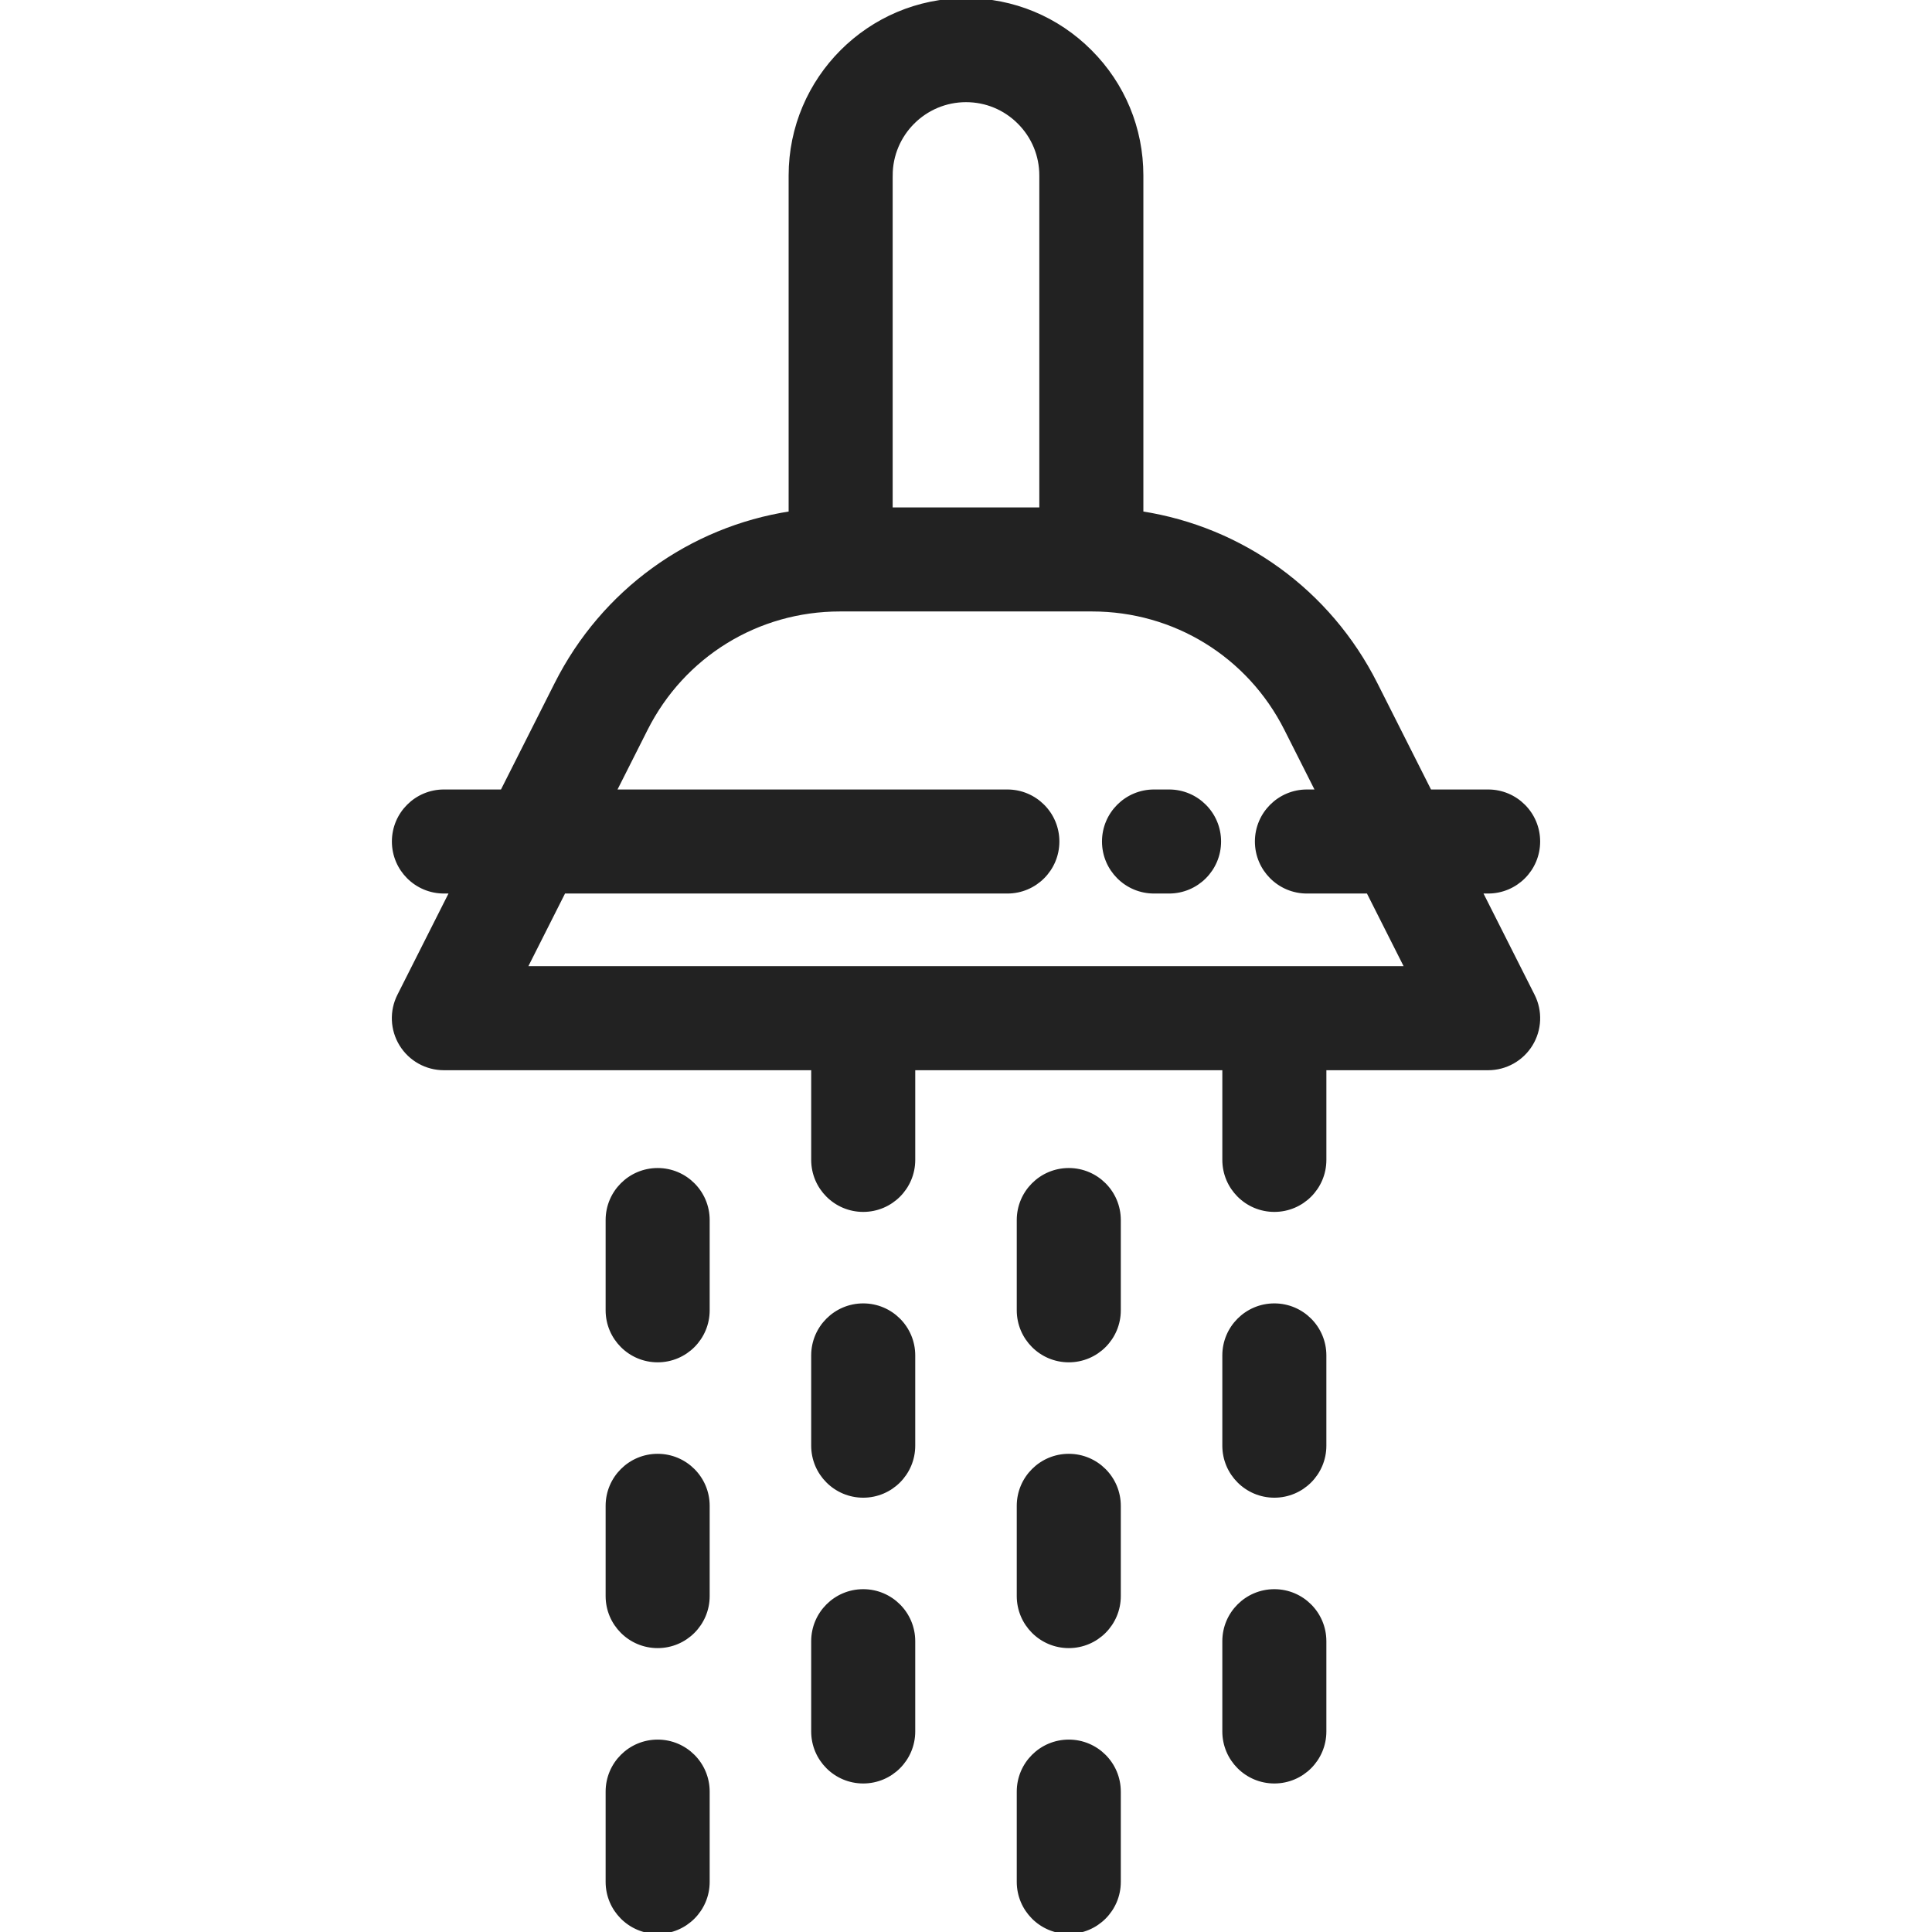 <!DOCTYPE svg PUBLIC "-//W3C//DTD SVG 1.1//EN" "http://www.w3.org/Graphics/SVG/1.1/DTD/svg11.dtd">
<!-- Uploaded to: SVG Repo, www.svgrepo.com, Transformed by: SVG Repo Mixer Tools -->
<svg fill="#222" height="64px" width="64px" version="1.1" id="Layer_1" xmlns="http://www.w3.org/2000/svg" xmlns:xlink="http://www.w3.org/1999/xlink" viewBox="0 0 512 512" xml:space="preserve" stroke="#222">
<g id="SVGRepo_bgCarrier" stroke-width="0"/>
<g id="SVGRepo_tracerCarrier" stroke-linecap="round" stroke-linejoin="round"/>
<g id="SVGRepo_iconCarrier"> <g> <g> <path d="M309.812,209.721h-3.986c-7.337,0-13.287,5.949-13.287,13.287c0,7.338,5.95,13.287,13.287,13.287h3.986 c7.337,0,13.287-5.949,13.287-13.287C323.099,215.67,317.149,209.721,309.812,209.721z"/> </g> </g> <g> <g> <path d="M392.332,236.295h2.038c7.337,0,13.287-5.949,13.287-13.287c0-7.338-5.95-13.287-13.287-13.287h-15.445l-14.372-28.491 c-12.397-24.574-35.472-41.12-62.047-45.242V46.504c0-12.418-4.836-24.092-13.607-32.861C280.12,4.844,268.438,0,256,0 c-25.643,0-46.504,20.862-46.504,46.504v89.482c-26.575,4.123-49.652,20.668-62.046,45.242l-14.374,28.493h-15.433 c-7.337,0-13.287,5.949-13.287,13.287c0,7.338,5.95,13.287,13.287,13.287h2.025l-13.901,27.552 c-2.078,4.119-1.871,9.022,0.547,12.951c2.417,3.929,6.701,6.322,11.315,6.322h97.863c-0.003,0.116-0.017,0.229-0.017,0.345 v23.917c0,7.338,5.95,13.287,13.287,13.287c7.337,0,13.287-5.949,13.287-13.287v-23.917c0-0.117-0.015-0.23-0.017-0.345h82.414 c-0.003,0.116-0.017,0.229-0.017,0.345v23.917c0,7.338,5.95,13.287,13.287,13.287c7.337,0,13.287-5.949,13.287-13.287v-23.917 c0-0.117-0.015-0.23-0.017-0.345h43.386c4.615,0,8.897-2.393,11.315-6.322c2.418-3.929,2.627-8.831,0.547-12.951L392.332,236.295z M236.069,46.504c0-10.99,8.941-19.93,19.93-19.93c5.328,0,10.329,2.073,14.096,5.848c3.762,3.763,5.834,8.763,5.834,14.083 v88.465h-39.861V46.504z M139.215,256.545L139.215,256.545l10.215-20.249h117.53c7.337,0,13.287-5.949,13.287-13.287 c0-7.338-5.95-13.287-13.287-13.287H162.837l8.336-16.525c9.848-19.525,29.546-31.654,51.407-31.654h0.199h66.435h0.199 c21.861,0,41.559,12.128,51.409,31.655l8.336,16.524h-2.81c-7.337,0-13.287,5.949-13.287,13.287s5.95,13.287,13.287,13.287h16.217 l10.215,20.249H139.215z"/> </g> </g> <g> <g> <path d="M337.715,345.913c-7.337,0-13.287,5.949-13.287,13.287v23.917c0,7.338,5.95,13.287,13.287,13.287 s13.287-5.949,13.287-13.287V359.2C351.002,351.861,345.052,345.913,337.715,345.913z"/> </g> </g> <g> <g> <path d="M337.715,421.649c-7.337,0-13.287,5.949-13.287,13.287v23.917c0,7.338,5.95,13.287,13.287,13.287 s13.287-5.949,13.287-13.287v-23.917C351.002,427.597,345.052,421.649,337.715,421.649z"/> </g> </g> <g> <g> <path d="M283.238,310.038c-7.337,0-13.287,5.949-13.287,13.287v23.917c0,7.338,5.95,13.287,13.287,13.287 c7.337,0,13.287-5.949,13.287-13.287v-23.917C296.525,315.987,290.575,310.038,283.238,310.038z"/> </g> </g> <g> <g> <path d="M283.238,385.774c-7.337,0-13.287,5.949-13.287,13.287v23.917c0,7.338,5.95,13.287,13.287,13.287 c7.337,0,13.287-5.949,13.287-13.287v-23.917C296.525,391.722,290.575,385.774,283.238,385.774z"/> </g> </g> <g> <g> <path d="M283.238,461.51c-7.337,0-13.287,5.949-13.287,13.287v23.917c0,7.338,5.95,13.287,13.287,13.287 c7.337,0,13.287-5.949,13.287-13.287v-23.917C296.525,467.458,290.575,461.51,283.238,461.51z"/> </g> </g> <g> <g> <path d="M228.761,345.913c-7.337,0-13.287,5.949-13.287,13.287v23.917c0,7.338,5.95,13.287,13.287,13.287 c7.337,0,13.287-5.949,13.287-13.287V359.2C242.048,351.861,236.098,345.913,228.761,345.913z"/> </g> </g> <g> <g> <path d="M228.761,421.649c-7.337,0-13.287,5.949-13.287,13.287v23.917c0,7.338,5.95,13.287,13.287,13.287 c7.337,0,13.287-5.949,13.287-13.287v-23.917C242.048,427.597,236.098,421.649,228.761,421.649z"/> </g> </g> <g> <g> <path d="M174.285,310.038c-7.337,0-13.287,5.949-13.287,13.287v23.917c0,7.338,5.95,13.287,13.287,13.287 c7.337,0,13.287-5.949,13.287-13.287v-23.917C187.572,315.987,181.622,310.038,174.285,310.038z"/> </g> </g> <g> <g> <path d="M174.285,385.774c-7.337,0-13.287,5.949-13.287,13.287v23.917c0,7.338,5.95,13.287,13.287,13.287 c7.337,0,13.287-5.949,13.287-13.287v-23.917C187.572,391.722,181.622,385.774,174.285,385.774z"/> </g> </g> <g> <g> <path d="M174.285,461.51c-7.337,0-13.287,5.949-13.287,13.287v23.917c0,7.338,5.95,13.287,13.287,13.287 c7.337,0,13.287-5.949,13.287-13.287v-23.917C187.572,467.458,181.622,461.51,174.285,461.51z"/> </g> </g> </g>
</svg>